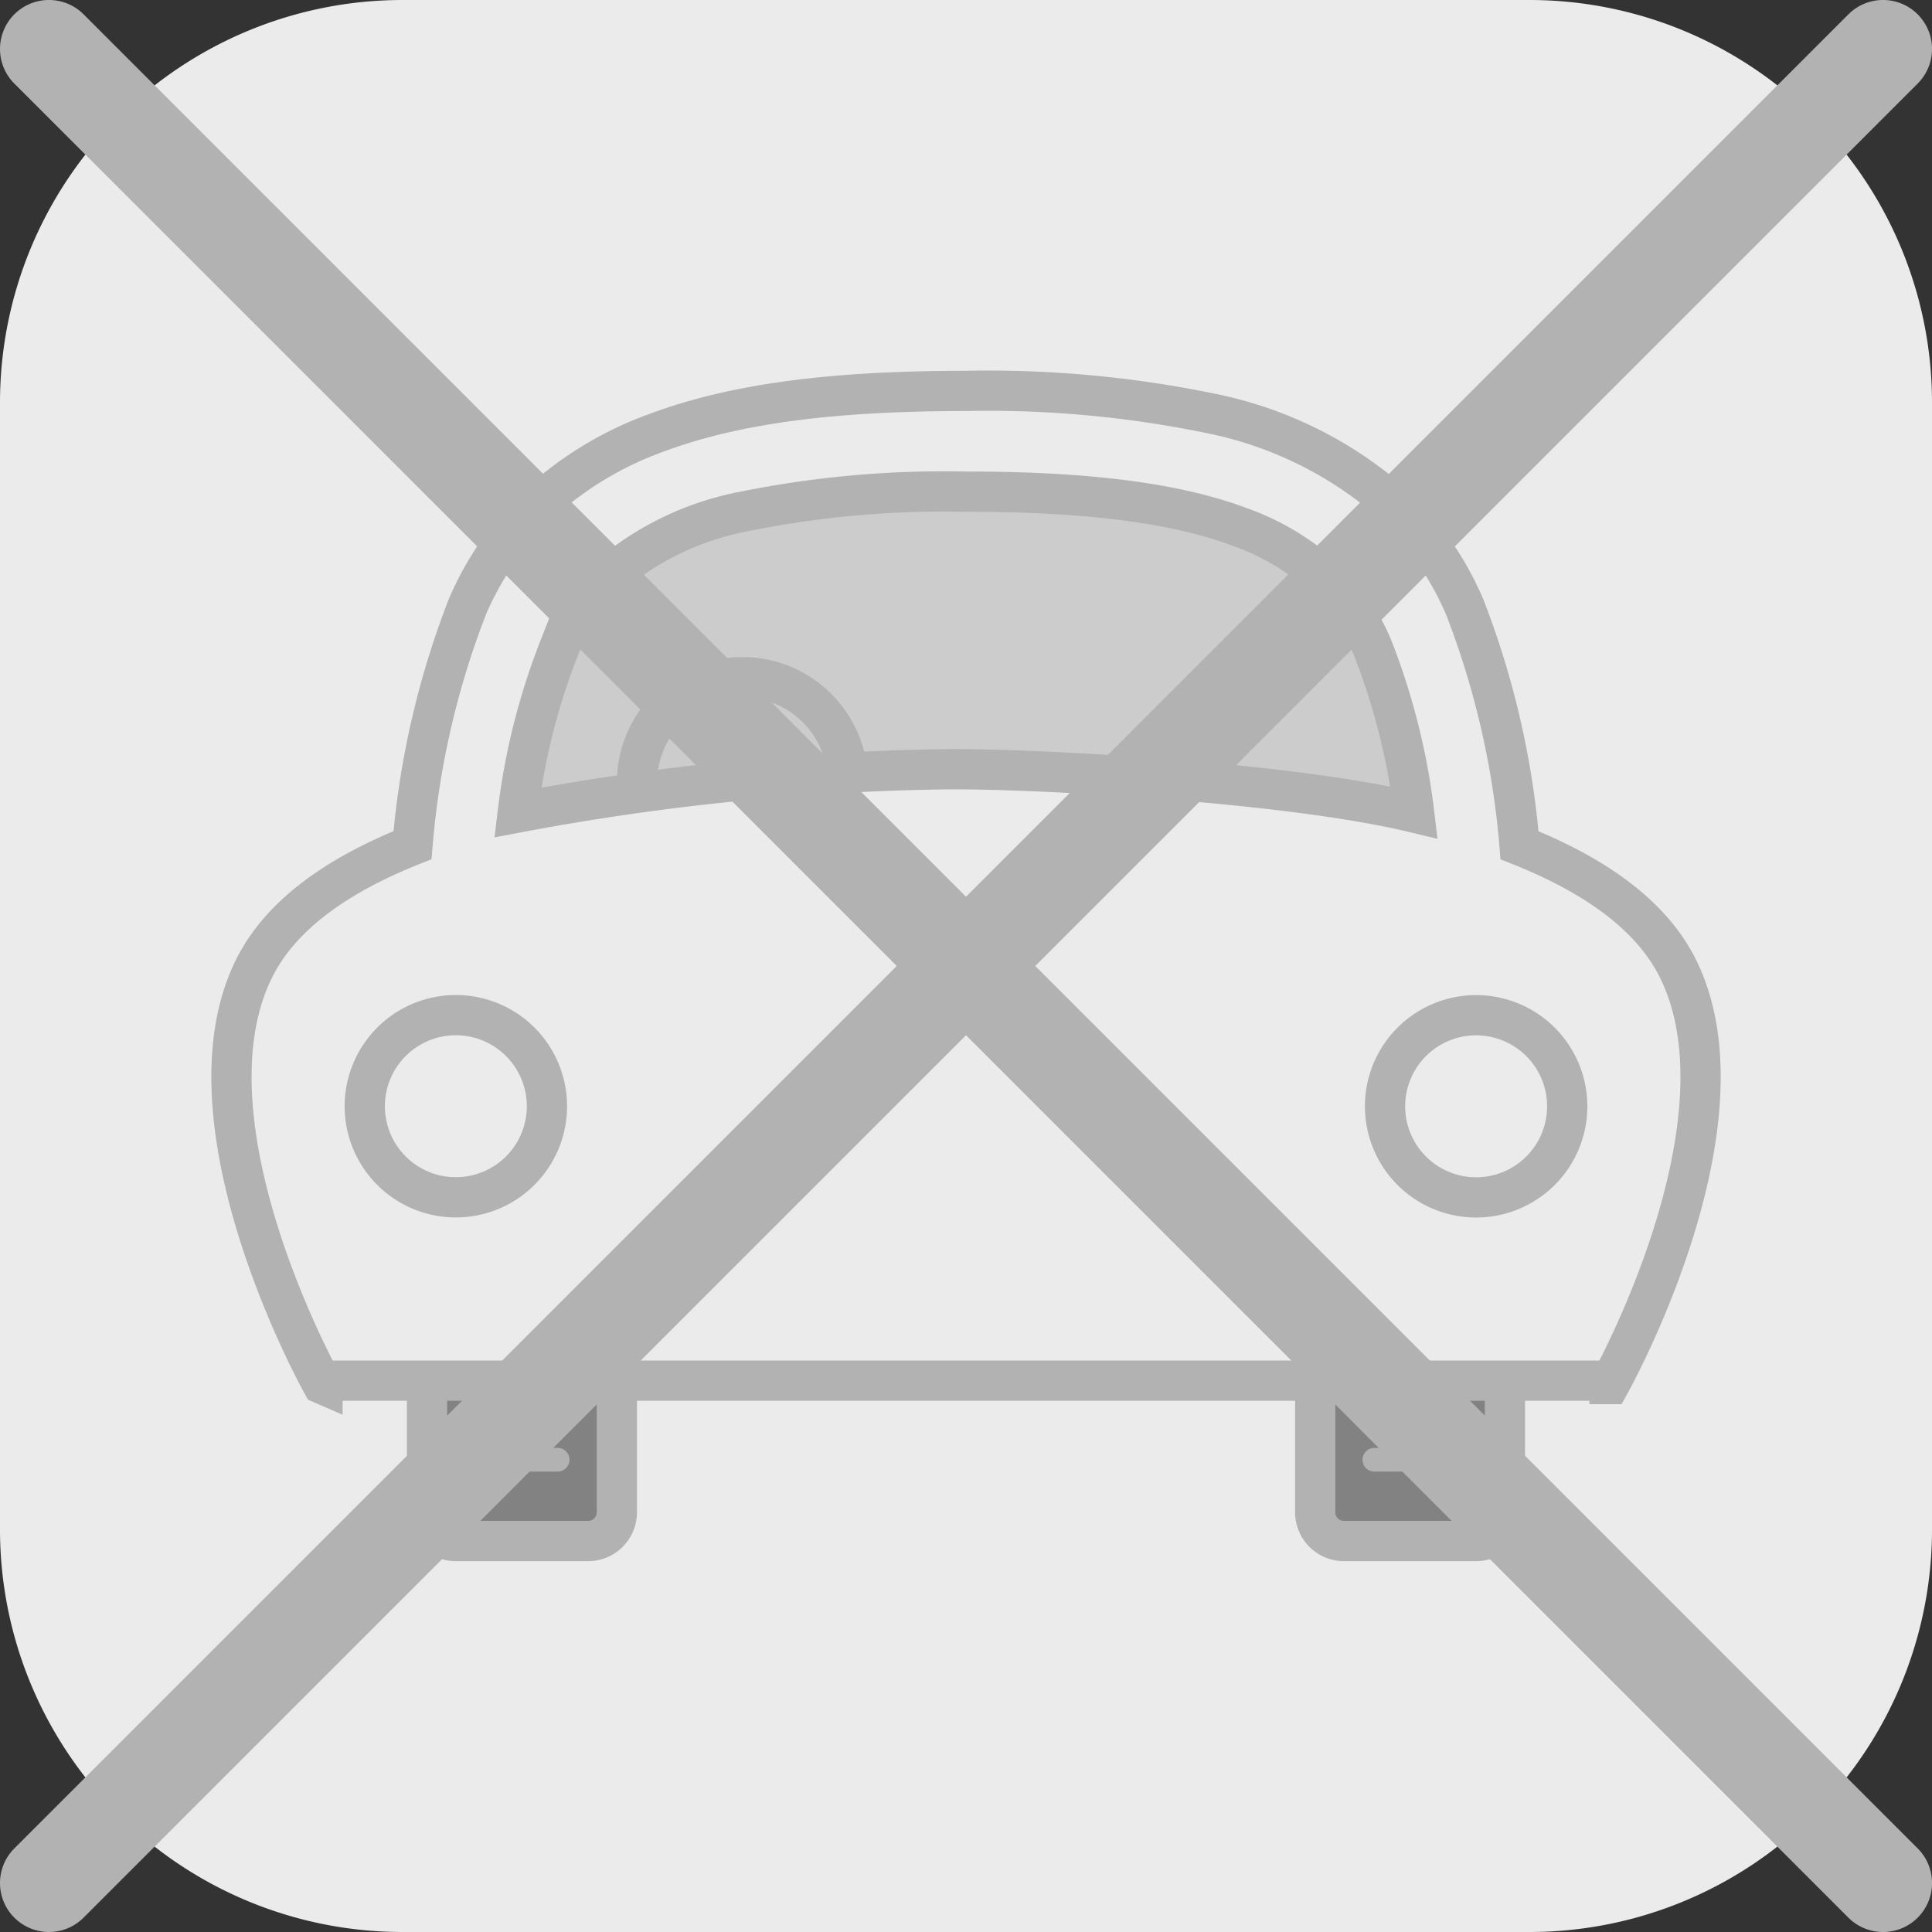 <svg xmlns="http://www.w3.org/2000/svg" width="96" height="96" viewBox="0 0 96 96">
  <rect x="0" y="0" width="96" height="96" fill="#333333" stroke="none"/>
  <g id="グループ_4282" data-name="グループ 4282" transform="translate(11876.752 11079.837)">
    <path id="パス_2910" data-name="パス 2910" d="M507.248,498.163h-56a20,20,0,0,1-20-20v-56a20,20,0,0,1,20-20h56a20,20,0,0,1,20,20v56a20,20,0,0,1-20,20" transform="translate(-12308 -11482)" fill="#ebebeb"/>
    <rect id="長方形_2051" data-name="長方形 2051" width="65.653" height="12.753" transform="translate(-11860.689 -11031.26)" fill="#ebebeb"/>
    <path id="パス_2911" data-name="パス 2911" d="M504.6,448.932H453.9l6.808-22.345H496.6Z" transform="translate(-12308 -11482)" fill="#ccc"/>
    <path id="パス_2912" data-name="パス 2912" d="M468.14,436.811a4.24,4.24,0,1,1-4.24,4.24,4.245,4.245,0,0,1,4.24-4.24m0-2a6.24,6.24,0,1,0,6.24,6.24,6.24,6.24,0,0,0-6.24-6.24" transform="translate(-12308 -11482)" fill="#b2b2b2"/>
    <path id="パス_2913" data-name="パス 2913" d="M452.467,477.309a1.426,1.426,0,0,0,1.427,1.426h6.579a1.427,1.427,0,0,0,1.426-1.426V465.275h-9.432Z" transform="translate(-12308 -11482)" fill="#828282"/>
    <path id="パス_2914" data-name="パス 2914" d="M452.467,477.309a1.426,1.426,0,0,0,1.427,1.426h6.579a1.427,1.427,0,0,0,1.426-1.426V465.275h-9.432Z" transform="translate(-12308 -11482)" fill="none" stroke="#b2b2b2" stroke-miterlimit="10" stroke-width="2"/>
    <line id="線_428" data-name="線 428" x2="3.547" transform="translate(-11852.591 -11014.286)" fill="#ebebeb"/>
    <line id="線_429" data-name="線 429" x2="3.547" transform="translate(-11852.591 -11014.286)" fill="none" stroke="#000" stroke-linecap="round" stroke-linejoin="round" stroke-width="1.179"/>
    <line id="線_430" data-name="線 430" x2="3.547" transform="translate(-11852.591 -11011.959)" fill="#ebebeb"/>
    <line id="線_431" data-name="線 431" x2="3.547" transform="translate(-11852.591 -11011.959)" fill="none" stroke="#000" stroke-linecap="round" stroke-linejoin="round" stroke-width="1.179"/>
    <line id="線_432" data-name="線 432" x2="3.547" transform="translate(-11852.591 -11009.631)" fill="none" stroke="#b2b2b2" stroke-linecap="round" stroke-linejoin="round" stroke-width="1.179"/>
    <line id="線_433" data-name="線 433" x2="3.547" transform="translate(-11852.591 -11007.303)" fill="none" stroke="#b2b2b2" stroke-linecap="round" stroke-linejoin="round" stroke-width="1.179"/>
    <path id="パス_2915" data-name="パス 2915" d="M496.6,477.309a1.426,1.426,0,0,0,1.427,1.426H504.6a1.427,1.427,0,0,0,1.426-1.426V465.275H496.6Z" transform="translate(-12308 -11482)" fill="#828282"/>
    <path id="パス_2916" data-name="パス 2916" d="M496.6,477.309a1.426,1.426,0,0,0,1.427,1.426H504.6a1.427,1.427,0,0,0,1.426-1.426V465.275H496.6Z" transform="translate(-12308 -11482)" fill="none" stroke="#b2b2b2" stroke-miterlimit="10" stroke-width="2"/>
    <line id="線_434" data-name="線 434" x2="3.547" transform="translate(-11808.46 -11014.286)" fill="#ebebeb"/>
    <line id="線_435" data-name="線 435" x2="3.547" transform="translate(-11808.46 -11014.286)" fill="none" stroke="#000" stroke-linecap="round" stroke-linejoin="round" stroke-width="1.179"/>
    <line id="線_436" data-name="線 436" x2="3.547" transform="translate(-11808.46 -11011.959)" fill="#ebebeb"/>
    <line id="線_437" data-name="線 437" x2="3.547" transform="translate(-11808.46 -11011.959)" fill="none" stroke="#000" stroke-linecap="round" stroke-linejoin="round" stroke-width="1.179"/>
    <line id="線_438" data-name="線 438" x2="3.547" transform="translate(-11808.46 -11009.631)" fill="none" stroke="#b2b2b2" stroke-linecap="round" stroke-linejoin="round" stroke-width="1.179"/>
    <line id="線_439" data-name="線 439" x2="3.547" transform="translate(-11808.46 -11007.303)" fill="none" stroke="#b2b2b2" stroke-linecap="round" stroke-linejoin="round" stroke-width="1.179"/>
    <path id="パス_2917" data-name="パス 2917" d="M447.272,470.936v-.169h63.953v.169h.009s7.275-12.993,3.354-20.716c-1.334-2.626-4.147-4.592-7.836-6.058a42.211,42.211,0,0,0-2.718-11.825,15.332,15.332,0,0,0-3.775-5.326,19.51,19.51,0,0,0-8.939-4.324,54.686,54.686,0,0,0-12.072-1.1c-6.079.007-11.178.506-15.41,2.092a17.31,17.31,0,0,0-5.6,3.328,15.33,15.33,0,0,0-3.774,5.326,42.248,42.248,0,0,0-2.719,11.825c-3.689,1.466-6.5,3.432-7.836,6.058-3.92,7.723,3.354,20.716,3.354,20.716Zm61.85-13.8a4.526,4.526,0,1,1-4.527-4.527,4.526,4.526,0,0,1,4.527,4.527m-50.077-22.8a10.294,10.294,0,0,1,2.548-3.617,14.576,14.576,0,0,1,6.7-3.156,49.954,49.954,0,0,1,10.951-.969c5.793-.008,10.381.527,13.648,1.77a12.362,12.362,0,0,1,4.008,2.355,10.3,10.3,0,0,1,2.547,3.617,33.263,33.263,0,0,1,2.066,8.2c-6.571-1.582-19.682-2.22-23.515-2.145a123.022,123.022,0,0,0-21.022,2.145,33.264,33.264,0,0,1,2.065-8.2M453.9,452.605a4.526,4.526,0,1,1-4.527,4.527,4.526,4.526,0,0,1,4.527-4.527" transform="translate(-12308 -11482)" fill="#ebebeb"/>
    <path id="パス_2918" data-name="パス 2918" d="M447.272,470.936v-.169h63.953v.169h.009s7.275-12.993,3.354-20.716c-1.334-2.626-4.147-4.592-7.836-6.058a42.211,42.211,0,0,0-2.718-11.825,15.332,15.332,0,0,0-3.775-5.326,19.51,19.51,0,0,0-8.939-4.324,54.686,54.686,0,0,0-12.072-1.1c-6.079.007-11.178.506-15.41,2.092a17.31,17.31,0,0,0-5.6,3.328,15.33,15.33,0,0,0-3.774,5.326,42.248,42.248,0,0,0-2.719,11.825c-3.689,1.466-6.5,3.432-7.836,6.058-3.92,7.723,3.354,20.716,3.354,20.716Zm61.85-13.8a4.526,4.526,0,1,1-4.527-4.527A4.526,4.526,0,0,1,509.122,457.132Zm-50.077-22.8a10.294,10.294,0,0,1,2.548-3.617,14.576,14.576,0,0,1,6.7-3.156,49.954,49.954,0,0,1,10.951-.969c5.793-.008,10.381.527,13.648,1.77a12.362,12.362,0,0,1,4.008,2.355,10.3,10.3,0,0,1,2.547,3.617,33.263,33.263,0,0,1,2.066,8.2c-6.571-1.582-19.682-2.22-23.515-2.145a123.022,123.022,0,0,0-21.022,2.145A33.264,33.264,0,0,1,459.045,434.33ZM453.9,452.605a4.526,4.526,0,1,1-4.527,4.527A4.526,4.526,0,0,1,453.9,452.605Z" transform="translate(-12308 -11482)" fill="none" stroke="#b2b2b2" stroke-miterlimit="10" stroke-width="2"/>
    <path id="パス_2919" data-name="パス 2919" d="M524.815,498.163a2.429,2.429,0,0,1-1.721-.713l-91.133-91.134a2.433,2.433,0,0,1,3.441-3.441l91.134,91.134a2.433,2.433,0,0,1-1.721,4.154" transform="translate(-12308 -11482)" fill="#b2b2b2"/>
    <path id="パス_2920" data-name="パス 2920" d="M433.682,498.163a2.433,2.433,0,0,1-1.721-4.154l91.134-91.134a2.433,2.433,0,0,1,3.441,3.441L435.4,497.45a2.429,2.429,0,0,1-1.721.713" transform="translate(-12308 -11482)" fill="#b2b2b2"/>
  </g>
</svg>
